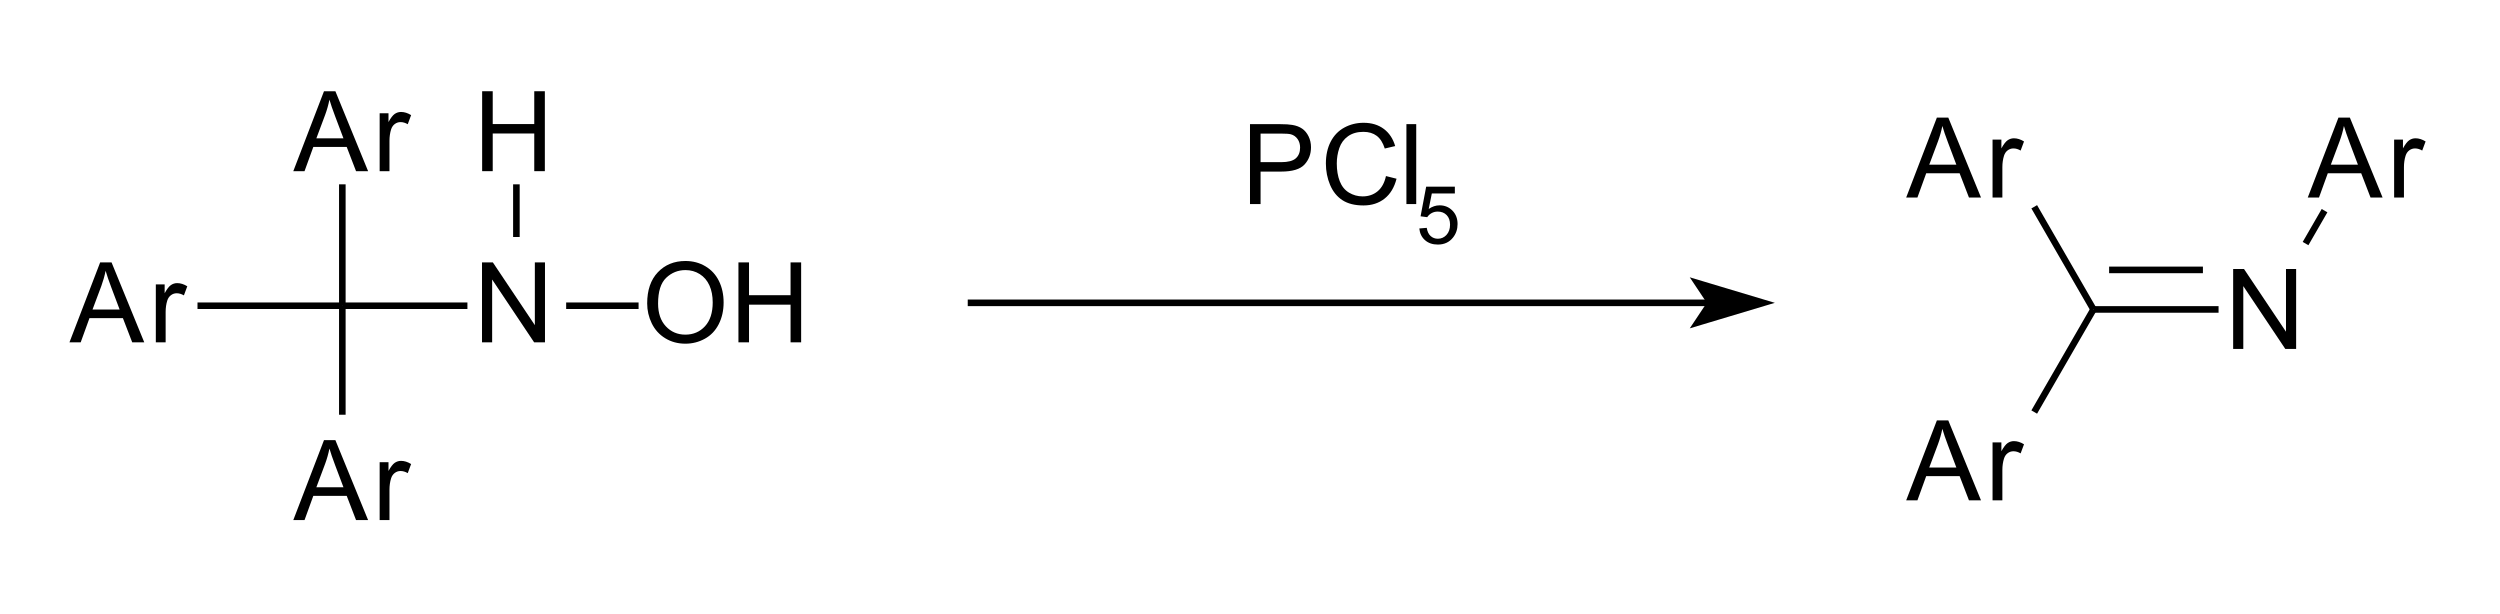 <?xml version="1.0" encoding="UTF-8"?>
<svg xmlns="http://www.w3.org/2000/svg" xmlns:xlink="http://www.w3.org/1999/xlink" width="285pt" height="70pt" viewBox="0 0 285 70" version="1.1">
<g id="surface0">
<path style="stroke: none; fill-rule: evenodd; fill: rgb(0%,0%,0%); opacity: 0;" d="M 33.772 8.255 L 47.281 8.255 L 47.281 20.263 L 33.772 20.263 Z M 33.772 8.255 "/>
<path style="fill: none; stroke-width: 0.75; stroke-linecap: butt; stroke-linejoin: miter; stroke: rgb(0%,0%,0%); opacity: 0;stroke-miterlimit: 10;" d="M 33.772 8.255 L 47.281 8.255 L 47.281 20.263 L 33.772 20.263 Z M 33.772 8.255 " transform="matrix(1,0,0,1,0,0)"/>
<path style="stroke: none; fill-rule: evenodd; fill: rgb(0%,0%,0%); opacity: 0;" d="M 8.255 27.768 L 21.764 27.768 L 21.764 39.776 L 8.255 39.776 Z M 8.255 27.768 "/>
<path style="fill: none; stroke-width: 0.75; stroke-linecap: butt; stroke-linejoin: miter; stroke: rgb(0%,0%,0%); opacity: 0;stroke-miterlimit: 10;" d="M 8.255 27.768 L 21.764 27.768 L 21.764 39.776 L 8.255 39.776 Z M 8.255 27.768 " transform="matrix(1,0,0,1,0,0)"/>
<path style="stroke: none; fill-rule: evenodd; fill: rgb(0%,0%,0%); opacity: 0;" d="M 33.772 48.031 L 47.281 48.031 L 47.281 60.039 L 33.772 60.039 Z M 33.772 48.031 "/>
<path style="fill: none; stroke-width: 0.75; stroke-linecap: butt; stroke-linejoin: miter; stroke: rgb(0%,0%,0%); opacity: 0;stroke-miterlimit: 10;" d="M 33.772 48.031 L 47.281 48.031 L 47.281 60.039 L 33.772 60.039 Z M 33.772 48.031 " transform="matrix(1,0,0,1,0,0)"/>
<path style="stroke: none; fill-rule: evenodd; fill: rgb(0%,0%,0%); opacity: 0;" d="M 73.548 27.768 L 92.311 27.768 L 92.311 39.776 L 73.548 39.776 Z M 73.548 27.768 "/>
<path style="fill: none; stroke-width: 0.75; stroke-linecap: butt; stroke-linejoin: miter; stroke: rgb(0%,0%,0%); opacity: 0;stroke-miterlimit: 10;" d="M 73.548 27.768 L 92.311 27.768 L 92.311 39.776 L 73.548 39.776 Z M 73.548 27.768 " transform="matrix(1,0,0,1,0,0)"/>
<path style="stroke: none; fill-rule: evenodd; fill: rgb(0%,0%,0%); opacity: 0;" d="M 54.035 27.768 L 63.792 27.768 L 63.792 39.776 L 54.035 39.776 Z M 54.035 27.768 "/>
<path style="fill: none; stroke-width: 0.75; stroke-linecap: butt; stroke-linejoin: miter; stroke: rgb(0%,0%,0%); opacity: 0;stroke-miterlimit: 10;" d="M 54.035 27.768 L 63.792 27.768 L 63.792 39.776 L 54.035 39.776 Z M 54.035 27.768 " transform="matrix(1,0,0,1,0,0)"/>
<path style="stroke: none; fill-rule: evenodd; fill: rgb(0%,0%,0%); opacity: 0;" d="M 54.035 8.255 L 63.792 8.255 L 63.792 20.263 L 54.035 20.263 Z M 54.035 8.255 "/>
<path style="fill: none; stroke-width: 0.75; stroke-linecap: butt; stroke-linejoin: miter; stroke: rgb(0%,0%,0%); opacity: 0;stroke-miterlimit: 10;" d="M 54.035 8.255 L 63.792 8.255 L 63.792 20.263 L 54.035 20.263 Z M 54.035 8.255 " transform="matrix(1,0,0,1,0,0)"/>
<path style="fill: none; stroke-width: 0.75; stroke-linecap: butt; stroke-linejoin: round; stroke: rgb(0%,0%,0%); opacity: 1;stroke-miterlimit: 10;" d="M 64.542 34.853 L 72.798 34.853 " transform="matrix(1,0,0,1,0,0)"/>
<path style="fill: none; stroke-width: 0.75; stroke-linecap: butt; stroke-linejoin: round; stroke: rgb(0%,0%,0%); opacity: 1;stroke-miterlimit: 10;" d="M 39.026 34.853 L 39.026 47.281 " transform="matrix(1,0,0,1,0,0)"/>
<path style="fill: none; stroke-width: 0.75; stroke-linecap: butt; stroke-linejoin: round; stroke: rgb(0%,0%,0%); opacity: 1;stroke-miterlimit: 10;" d="M 39.026 34.853 L 22.515 34.853 " transform="matrix(1,0,0,1,0,0)"/>
<path style="fill: none; stroke-width: 0.75; stroke-linecap: butt; stroke-linejoin: round; stroke: rgb(0%,0%,0%); opacity: 1;stroke-miterlimit: 10;" d="M 58.869 27.018 L 58.869 21.014 " transform="matrix(1,0,0,1,0,0)"/>
<path style="fill: none; stroke-width: 0.75; stroke-linecap: butt; stroke-linejoin: round; stroke: rgb(0%,0%,0%); opacity: 1;stroke-miterlimit: 10;" d="M 39.026 21.014 L 39.026 34.853 " transform="matrix(1,0,0,1,0,0)"/>
<path style="fill: none; stroke-width: 0.75; stroke-linecap: butt; stroke-linejoin: round; stroke: rgb(0%,0%,0%); opacity: 1;stroke-miterlimit: 10;" d="M 39.026 34.853 L 53.285 34.853 " transform="matrix(1,0,0,1,0,0)"/>
<path style="stroke: none; fill-rule: evenodd; fill: rgb(0%,0%,0%); opacity: 1;" d="M 33.436 19.513 L 36.935 10.401 L 38.234 10.401 L 41.963 19.513 L 40.589 19.513 L 39.526 16.753 L 35.717 16.753 L 34.716 19.513 Z M 36.065 15.771 L 39.154 15.771 L 38.203 13.248 C 37.913 12.481 37.697 11.852 37.556 11.359 C 37.44 11.943 37.277 12.523 37.065 13.099 Z M 43.281 19.513 L 43.281 12.912 L 44.288 12.912 L 44.288 13.913 C 44.545 13.445 44.782 13.136 44.999 12.987 C 45.217 12.838 45.456 12.763 45.717 12.763 C 46.094 12.763 46.478 12.883 46.867 13.124 L 46.482 14.162 C 46.208 14 45.935 13.919 45.661 13.919 C 45.417 13.919 45.197 13.993 45.002 14.14 C 44.808 14.287 44.669 14.491 44.586 14.752 C 44.462 15.15 44.4 15.585 44.4 16.057 L 44.4 19.513 Z M 46.693 19.513 "/>
<path style="stroke: none; fill-rule: evenodd; fill: rgb(0%,0%,0%); opacity: 0;" d="M 33.772 8.255 L 47.281 8.255 L 47.281 21.764 L 33.772 21.764 Z M 33.772 8.255 "/>
<path style="fill: none; stroke-width: 0.75; stroke-linecap: butt; stroke-linejoin: miter; stroke: rgb(0%,0%,0%); opacity: 0;stroke-miterlimit: 10;" d="M 33.772 8.255 L 47.281 8.255 L 47.281 21.764 L 33.772 21.764 Z M 33.772 8.255 " transform="matrix(1,0,0,1,0,0)"/>
<path style="stroke: none; fill-rule: evenodd; fill: rgb(0%,0%,0%); opacity: 1;" d="M 7.919 39.026 L 11.418 29.914 L 12.717 29.914 L 16.446 39.026 L 15.073 39.026 L 14.01 36.266 L 10.2 36.266 L 9.199 39.026 Z M 10.548 35.284 L 13.637 35.284 L 12.686 32.761 C 12.396 31.994 12.18 31.364 12.04 30.871 C 11.924 31.456 11.76 32.036 11.549 32.612 Z M 17.764 39.026 L 17.764 32.425 L 18.771 32.425 L 18.771 33.426 C 19.028 32.958 19.265 32.649 19.483 32.5 C 19.7 32.35 19.939 32.276 20.201 32.276 C 20.578 32.276 20.961 32.396 21.35 32.636 L 20.965 33.674 C 20.691 33.513 20.418 33.432 20.145 33.432 C 19.9 33.432 19.68 33.505 19.486 33.653 C 19.291 33.8 19.152 34.004 19.069 34.265 C 18.945 34.663 18.883 35.098 18.883 35.57 L 18.883 39.026 Z M 21.176 39.026 "/>
<path style="stroke: none; fill-rule: evenodd; fill: rgb(0%,0%,0%); opacity: 0;" d="M 8.255 27.768 L 21.764 27.768 L 21.764 41.277 L 8.255 41.277 Z M 8.255 27.768 "/>
<path style="fill: none; stroke-width: 0.75; stroke-linecap: butt; stroke-linejoin: miter; stroke: rgb(0%,0%,0%); opacity: 0;stroke-miterlimit: 10;" d="M 8.255 27.768 L 21.764 27.768 L 21.764 41.277 L 8.255 41.277 Z M 8.255 27.768 " transform="matrix(1,0,0,1,0,0)"/>
<path style="stroke: none; fill-rule: evenodd; fill: rgb(0%,0%,0%); opacity: 1;" d="M 33.436 59.289 L 36.935 50.177 L 38.234 50.177 L 41.963 59.289 L 40.589 59.289 L 39.526 56.529 L 35.717 56.529 L 34.716 59.289 Z M 36.065 55.547 L 39.154 55.547 L 38.203 53.024 C 37.913 52.257 37.697 51.628 37.556 51.135 C 37.44 51.719 37.277 52.299 37.065 52.875 Z M 43.281 59.289 L 43.281 52.688 L 44.288 52.688 L 44.288 53.689 C 44.545 53.221 44.782 52.912 44.999 52.763 C 45.217 52.614 45.456 52.539 45.717 52.539 C 46.094 52.539 46.478 52.659 46.867 52.9 L 46.482 53.938 C 46.208 53.776 45.935 53.695 45.661 53.695 C 45.417 53.695 45.197 53.769 45.002 53.916 C 44.808 54.063 44.669 54.267 44.586 54.528 C 44.462 54.926 44.4 55.361 44.4 55.833 L 44.4 59.289 Z M 46.693 59.289 "/>
<path style="stroke: none; fill-rule: evenodd; fill: rgb(0%,0%,0%); opacity: 0;" d="M 33.772 48.031 L 47.281 48.031 L 47.281 61.54 L 33.772 61.54 Z M 33.772 48.031 "/>
<path style="fill: none; stroke-width: 0.75; stroke-linecap: butt; stroke-linejoin: miter; stroke: rgb(0%,0%,0%); opacity: 0;stroke-miterlimit: 10;" d="M 33.772 48.031 L 47.281 48.031 L 47.281 61.54 L 33.772 61.54 Z M 33.772 48.031 " transform="matrix(1,0,0,1,0,0)"/>
<path style="stroke: none; fill-rule: evenodd; fill: rgb(0%,0%,0%); opacity: 1;" d="M 73.778 34.588 C 73.778 33.076 74.184 31.892 74.997 31.036 C 75.809 30.18 76.857 29.753 78.141 29.753 C 78.983 29.753 79.741 29.954 80.416 30.355 C 81.092 30.757 81.606 31.318 81.961 32.037 C 82.315 32.756 82.492 33.571 82.492 34.482 C 82.492 35.406 82.306 36.233 81.933 36.962 C 81.56 37.691 81.032 38.244 80.348 38.618 C 79.664 38.993 78.927 39.181 78.135 39.181 C 77.278 39.181 76.511 38.974 75.836 38.559 C 75.16 38.145 74.649 37.58 74.3 36.863 C 73.952 36.146 73.778 35.388 73.778 34.588 Z M 75.021 34.607 C 75.021 35.705 75.317 36.57 75.907 37.201 C 76.498 37.833 77.238 38.149 78.129 38.149 C 79.036 38.149 79.783 37.83 80.37 37.192 C 80.956 36.554 81.249 35.649 81.249 34.476 C 81.249 33.734 81.124 33.087 80.873 32.534 C 80.622 31.981 80.256 31.552 79.773 31.247 C 79.29 30.943 78.748 30.79 78.148 30.79 C 77.294 30.79 76.56 31.084 75.944 31.67 C 75.329 32.256 75.021 33.235 75.021 34.607 Z M 84.182 39.026 L 84.182 29.914 L 85.388 29.914 L 85.388 33.656 L 90.124 33.656 L 90.124 29.914 L 91.33 29.914 L 91.33 39.026 L 90.124 39.026 L 90.124 34.731 L 85.388 34.731 L 85.388 39.026 Z M 92.355 39.026 "/>
<path style="stroke: none; fill-rule: evenodd; fill: rgb(0%,0%,0%); opacity: 0;" d="M 73.548 27.768 L 92.311 27.768 L 92.311 41.277 L 73.548 41.277 Z M 73.548 27.768 "/>
<path style="fill: none; stroke-width: 0.75; stroke-linecap: butt; stroke-linejoin: miter; stroke: rgb(0%,0%,0%); opacity: 0;stroke-miterlimit: 10;" d="M 73.548 27.768 L 92.311 27.768 L 92.311 41.277 L 73.548 41.277 Z M 73.548 27.768 " transform="matrix(1,0,0,1,0,0)"/>
<path style="stroke: none; fill-rule: evenodd; fill: rgb(0%,0%,0%); opacity: 1;" d="M 54.949 39.026 L 54.949 29.914 L 56.186 29.914 L 60.972 37.068 L 60.972 29.914 L 62.128 29.914 L 62.128 39.026 L 60.891 39.026 L 56.105 31.866 L 56.105 39.026 Z M 63.172 39.026 "/>
<path style="stroke: none; fill-rule: evenodd; fill: rgb(0%,0%,0%); opacity: 0;" d="M 54.035 27.768 L 63.792 27.768 L 63.792 41.277 L 54.035 41.277 Z M 54.035 27.768 "/>
<path style="fill: none; stroke-width: 0.75; stroke-linecap: butt; stroke-linejoin: miter; stroke: rgb(0%,0%,0%); opacity: 0;stroke-miterlimit: 10;" d="M 54.035 27.768 L 63.792 27.768 L 63.792 41.277 L 54.035 41.277 Z M 54.035 27.768 " transform="matrix(1,0,0,1,0,0)"/>
<path style="stroke: none; fill-rule: evenodd; fill: rgb(0%,0%,0%); opacity: 1;" d="M 54.965 19.513 L 54.965 10.401 L 56.17 10.401 L 56.17 14.143 L 60.906 14.143 L 60.906 10.401 L 62.112 10.401 L 62.112 19.513 L 60.906 19.513 L 60.906 15.218 L 56.17 15.218 L 56.17 19.513 Z M 63.138 19.513 "/>
<path style="stroke: none; fill-rule: evenodd; fill: rgb(0%,0%,0%); opacity: 0;" d="M 54.035 8.255 L 63.792 8.255 L 63.792 21.764 L 54.035 21.764 Z M 54.035 8.255 "/>
<path style="fill: none; stroke-width: 0.75; stroke-linecap: butt; stroke-linejoin: miter; stroke: rgb(0%,0%,0%); opacity: 0;stroke-miterlimit: 10;" d="M 54.035 8.255 L 63.792 8.255 L 63.792 21.764 L 54.035 21.764 Z M 54.035 8.255 " transform="matrix(1,0,0,1,0,0)"/>
<path style="fill: none; stroke-width: 0.75; stroke-linecap: butt; stroke-linejoin: round; stroke: rgb(0%,0%,0%); opacity: 1;stroke-miterlimit: 10;" d="M 110.322 34.523 C 140.557 34.523 168.791 34.523 195.023 34.523 " transform="matrix(1,0,0,1,0,0)"/>
<path style="stroke: none; fill-rule: evenodd; fill: rgb(0%,0%,0%); opacity: 1;" d="M 201.027 34.523 L 193.522 32.271 L 195.023 34.523 L 193.522 36.774 Z M 201.027 34.523 "/>
<path style="fill: none; stroke-width: 0.75; stroke-linecap: butt; stroke-linejoin: miter; stroke: rgb(0%,0%,0%); opacity: 1;stroke-miterlimit: 10;" d="M 201.027 34.523 L 193.522 32.271 L 195.023 34.523 L 193.522 36.774 Z M 201.027 34.523 " transform="matrix(1,0,0,1,0,0)"/>
<path style="stroke: none; fill-rule: evenodd; fill: rgb(0%,0%,0%); opacity: 0;" d="M 217.643 45.78 L 231.152 45.78 L 231.152 57.788 L 217.643 57.788 Z M 217.643 45.78 "/>
<path style="fill: none; stroke-width: 0.75; stroke-linecap: butt; stroke-linejoin: miter; stroke: rgb(0%,0%,0%); opacity: 0;stroke-miterlimit: 10;" d="M 217.643 45.78 L 231.152 45.78 L 231.152 57.788 L 217.643 57.788 Z M 217.643 45.78 " transform="matrix(1,0,0,1,0,0)"/>
<path style="stroke: none; fill-rule: evenodd; fill: rgb(0%,0%,0%); opacity: 0;" d="M 217.643 11.257 L 231.152 11.257 L 231.152 23.265 L 217.643 23.265 Z M 217.643 11.257 "/>
<path style="fill: none; stroke-width: 0.75; stroke-linecap: butt; stroke-linejoin: miter; stroke: rgb(0%,0%,0%); opacity: 0;stroke-miterlimit: 10;" d="M 217.643 11.257 L 231.152 11.257 L 231.152 23.265 L 217.643 23.265 Z M 217.643 11.257 " transform="matrix(1,0,0,1,0,0)"/>
<path style="stroke: none; fill-rule: evenodd; fill: rgb(0%,0%,0%); opacity: 0;" d="M 263.423 11.257 L 276.932 11.257 L 276.932 23.265 L 263.423 23.265 Z M 263.423 11.257 "/>
<path style="fill: none; stroke-width: 0.75; stroke-linecap: butt; stroke-linejoin: miter; stroke: rgb(0%,0%,0%); opacity: 0;stroke-miterlimit: 10;" d="M 263.423 11.257 L 276.932 11.257 L 276.932 23.265 L 263.423 23.265 Z M 263.423 11.257 " transform="matrix(1,0,0,1,0,0)"/>
<path style="stroke: none; fill-rule: evenodd; fill: rgb(0%,0%,0%); opacity: 0;" d="M 253.666 28.519 L 263.423 28.519 L 263.423 40.527 L 253.666 40.527 Z M 253.666 28.519 "/>
<path style="fill: none; stroke-width: 0.75; stroke-linecap: butt; stroke-linejoin: miter; stroke: rgb(0%,0%,0%); opacity: 0;stroke-miterlimit: 10;" d="M 253.666 28.519 L 263.423 28.519 L 263.423 40.527 L 253.666 40.527 Z M 253.666 28.519 " transform="matrix(1,0,0,1,0,0)"/>
<path style="fill: none; stroke-width: 0.75; stroke-linecap: butt; stroke-linejoin: round; stroke: rgb(0%,0%,0%); opacity: 1;stroke-miterlimit: 10;" d="M 238.656 35.273 L 231.902 46.973 " transform="matrix(1,0,0,1,0,0)"/>
<path style="fill: none; stroke-width: 0.75; stroke-linecap: butt; stroke-linejoin: round; stroke: rgb(0%,0%,0%); opacity: 1;stroke-miterlimit: 10;" d="M 238.656 35.273 L 231.902 23.573 " transform="matrix(1,0,0,1,0,0)"/>
<path style="fill: none; stroke-width: 0.75; stroke-linecap: butt; stroke-linejoin: round; stroke: rgb(0%,0%,0%); opacity: 1;stroke-miterlimit: 10;" d="M 262.832 27.768 L 264.998 24.016 " transform="matrix(1,0,0,1,0,0)"/>
<path style="fill: none; stroke-width: 0.75; stroke-linecap: butt; stroke-linejoin: round; stroke: rgb(0%,0%,0%); opacity: 1;stroke-miterlimit: 10;" d="M 240.439 30.77 L 251.133 30.77 " transform="matrix(1,0,0,1,0,0)"/>
<path style="fill: none; stroke-width: 0.75; stroke-linecap: butt; stroke-linejoin: round; stroke: rgb(0%,0%,0%); opacity: 1;stroke-miterlimit: 10;" d="M 238.656 35.273 L 252.916 35.273 " transform="matrix(1,0,0,1,0,0)"/>
<path style="stroke: none; fill-rule: evenodd; fill: rgb(0%,0%,0%); opacity: 1;" d="M 217.306 57.037 L 220.805 47.926 L 222.104 47.926 L 225.833 57.037 L 224.46 57.037 L 223.397 54.278 L 219.587 54.278 L 218.587 57.037 Z M 219.935 53.296 L 223.024 53.296 L 222.073 50.773 C 221.783 50.006 221.568 49.376 221.427 48.883 C 221.311 49.467 221.147 50.047 220.936 50.623 Z M 227.151 57.037 L 227.151 50.437 L 228.158 50.437 L 228.158 51.438 C 228.415 50.969 228.652 50.661 228.87 50.511 C 229.087 50.362 229.327 50.288 229.588 50.288 C 229.965 50.288 230.348 50.408 230.738 50.648 L 230.352 51.686 C 230.079 51.525 229.805 51.444 229.532 51.444 C 229.287 51.444 229.068 51.517 228.873 51.664 C 228.678 51.811 228.539 52.016 228.457 52.277 C 228.332 52.674 228.27 53.109 228.27 53.582 L 228.27 57.037 Z M 230.564 57.037 "/>
<path style="stroke: none; fill-rule: evenodd; fill: rgb(0%,0%,0%); opacity: 0;" d="M 217.643 45.78 L 231.152 45.78 L 231.152 59.289 L 217.643 59.289 Z M 217.643 45.78 "/>
<path style="fill: none; stroke-width: 0.75; stroke-linecap: butt; stroke-linejoin: miter; stroke: rgb(0%,0%,0%); opacity: 0;stroke-miterlimit: 10;" d="M 217.643 45.78 L 231.152 45.78 L 231.152 59.289 L 217.643 59.289 Z M 217.643 45.78 " transform="matrix(1,0,0,1,0,0)"/>
<path style="stroke: none; fill-rule: evenodd; fill: rgb(0%,0%,0%); opacity: 1;" d="M 217.306 22.515 L 220.805 13.403 L 222.104 13.403 L 225.833 22.515 L 224.46 22.515 L 223.397 19.755 L 219.587 19.755 L 218.587 22.515 Z M 219.935 18.773 L 223.024 18.773 L 222.073 16.25 C 221.783 15.483 221.568 14.854 221.427 14.36 C 221.311 14.945 221.147 15.525 220.936 16.101 Z M 227.151 22.515 L 227.151 15.914 L 228.158 15.914 L 228.158 16.915 C 228.415 16.447 228.652 16.138 228.87 15.989 C 229.087 15.84 229.327 15.765 229.588 15.765 C 229.965 15.765 230.348 15.885 230.738 16.126 L 230.352 17.164 C 230.079 17.002 229.805 16.921 229.532 16.921 C 229.287 16.921 229.068 16.995 228.873 17.142 C 228.678 17.289 228.539 17.493 228.457 17.754 C 228.332 18.152 228.27 18.587 228.27 19.059 L 228.27 22.515 Z M 230.564 22.515 "/>
<path style="stroke: none; fill-rule: evenodd; fill: rgb(0%,0%,0%); opacity: 0;" d="M 217.643 11.257 L 231.152 11.257 L 231.152 24.766 L 217.643 24.766 Z M 217.643 11.257 "/>
<path style="fill: none; stroke-width: 0.75; stroke-linecap: butt; stroke-linejoin: miter; stroke: rgb(0%,0%,0%); opacity: 0;stroke-miterlimit: 10;" d="M 217.643 11.257 L 231.152 11.257 L 231.152 24.766 L 217.643 24.766 Z M 217.643 11.257 " transform="matrix(1,0,0,1,0,0)"/>
<path style="stroke: none; fill-rule: evenodd; fill: rgb(0%,0%,0%); opacity: 1;" d="M 263.086 22.515 L 266.585 13.403 L 267.884 13.403 L 271.613 22.515 L 270.24 22.515 L 269.177 19.755 L 265.367 19.755 L 264.367 22.515 Z M 265.715 18.773 L 268.804 18.773 L 267.853 16.25 C 267.563 15.483 267.348 14.854 267.207 14.36 C 267.091 14.945 266.927 15.525 266.716 16.101 Z M 272.931 22.515 L 272.931 15.914 L 273.938 15.914 L 273.938 16.915 C 274.195 16.447 274.432 16.138 274.65 15.989 C 274.867 15.84 275.107 15.765 275.368 15.765 C 275.745 15.765 276.128 15.885 276.518 16.126 L 276.132 17.164 C 275.859 17.002 275.585 16.921 275.312 16.921 C 275.067 16.921 274.848 16.995 274.653 17.142 C 274.458 17.289 274.32 17.493 274.237 17.754 C 274.112 18.152 274.05 18.587 274.05 19.059 L 274.05 22.515 Z M 276.344 22.515 "/>
<path style="stroke: none; fill-rule: evenodd; fill: rgb(0%,0%,0%); opacity: 0;" d="M 263.423 11.257 L 276.932 11.257 L 276.932 24.766 L 263.423 24.766 Z M 263.423 11.257 "/>
<path style="fill: none; stroke-width: 0.75; stroke-linecap: butt; stroke-linejoin: miter; stroke: rgb(0%,0%,0%); opacity: 0;stroke-miterlimit: 10;" d="M 263.423 11.257 L 276.932 11.257 L 276.932 24.766 L 263.423 24.766 Z M 263.423 11.257 " transform="matrix(1,0,0,1,0,0)"/>
<path style="stroke: none; fill-rule: evenodd; fill: rgb(0%,0%,0%); opacity: 1;" d="M 254.58 39.776 L 254.58 30.665 L 255.817 30.665 L 260.603 37.818 L 260.603 30.665 L 261.759 30.665 L 261.759 39.776 L 260.522 39.776 L 255.736 32.616 L 255.736 39.776 Z M 262.803 39.776 "/>
<path style="stroke: none; fill-rule: evenodd; fill: rgb(0%,0%,0%); opacity: 0;" d="M 253.666 28.519 L 263.423 28.519 L 263.423 42.028 L 253.666 42.028 Z M 253.666 28.519 "/>
<path style="fill: none; stroke-width: 0.75; stroke-linecap: butt; stroke-linejoin: miter; stroke: rgb(0%,0%,0%); opacity: 0;stroke-miterlimit: 10;" d="M 253.666 28.519 L 263.423 28.519 L 263.423 42.028 L 253.666 42.028 Z M 253.666 28.519 " transform="matrix(1,0,0,1,0,0)"/>
<path style="stroke: none; fill-rule: evenodd; fill: rgb(0%,0%,0%); opacity: 0;" d="M 141.843 12.008 L 162.857 12.008 L 162.857 25.517 L 141.843 25.517 Z M 141.843 12.008 "/>
<path style="fill: none; stroke-width: 0.75; stroke-linecap: butt; stroke-linejoin: miter; stroke: rgb(0%,0%,0%); opacity: 0;stroke-miterlimit: 10;" d="M 141.843 12.008 L 162.857 12.008 L 162.857 25.517 L 141.843 25.517 Z M 141.843 12.008 " transform="matrix(1,0,0,1,0,0)"/>
<path style="stroke: none; fill-rule: evenodd; fill: rgb(0%,0%,0%); opacity: 1;" d="M 142.499 23.265 L 142.499 14.154 L 145.936 14.154 C 146.541 14.154 147.003 14.183 147.322 14.241 C 147.77 14.315 148.145 14.457 148.447 14.667 C 148.75 14.876 148.993 15.169 149.177 15.546 C 149.362 15.923 149.454 16.337 149.454 16.789 C 149.454 17.564 149.207 18.22 148.714 18.756 C 148.221 19.293 147.33 19.561 146.042 19.561 L 143.705 19.561 L 143.705 23.265 Z M 143.705 18.486 L 146.06 18.486 C 146.839 18.486 147.393 18.341 147.72 18.051 C 148.047 17.761 148.211 17.353 148.211 16.826 C 148.211 16.445 148.115 16.119 147.922 15.847 C 147.729 15.576 147.475 15.397 147.161 15.31 C 146.958 15.256 146.583 15.229 146.036 15.229 L 143.705 15.229 Z M 158 20.071 L 159.206 20.375 C 158.953 21.365 158.498 22.121 157.842 22.641 C 157.185 23.161 156.382 23.421 155.433 23.421 C 154.451 23.421 153.653 23.221 153.037 22.821 C 152.422 22.421 151.954 21.842 151.633 21.084 C 151.312 20.325 151.151 19.511 151.151 18.641 C 151.151 17.692 151.332 16.865 151.695 16.158 C 152.058 15.452 152.573 14.915 153.243 14.548 C 153.912 14.182 154.648 13.998 155.452 13.998 C 156.364 13.998 157.13 14.23 157.752 14.695 C 158.373 15.159 158.806 15.811 159.051 16.652 L 157.864 16.932 C 157.652 16.269 157.346 15.786 156.944 15.484 C 156.542 15.181 156.036 15.03 155.427 15.03 C 154.727 15.03 154.142 15.198 153.671 15.534 C 153.201 15.869 152.871 16.32 152.68 16.885 C 152.489 17.451 152.394 18.034 152.394 18.635 C 152.394 19.41 152.507 20.086 152.733 20.664 C 152.959 21.242 153.31 21.674 153.786 21.96 C 154.263 22.246 154.779 22.389 155.334 22.389 C 156.009 22.389 156.581 22.194 157.049 21.805 C 157.518 21.415 157.835 20.837 158 20.071 Z M 160.331 23.265 L 160.331 14.154 L 161.45 14.154 L 161.45 23.265 Z M 162.345 23.265 "/>
<path style="stroke: none; fill-rule: evenodd; fill: rgb(0%,0%,0%); opacity: 1;" d="M 161.802 26.045 L 162.65 25.974 C 162.713 26.386 162.859 26.697 163.088 26.905 C 163.316 27.112 163.592 27.216 163.915 27.216 C 164.304 27.216 164.633 27.07 164.902 26.777 C 165.171 26.484 165.306 26.095 165.306 25.61 C 165.306 25.15 165.177 24.786 164.918 24.52 C 164.659 24.254 164.32 24.121 163.902 24.121 C 163.642 24.121 163.407 24.18 163.197 24.298 C 162.988 24.416 162.824 24.569 162.704 24.758 L 161.946 24.659 L 162.583 21.281 L 165.853 21.281 L 165.853 22.053 L 163.229 22.053 L 162.874 23.82 C 163.269 23.545 163.683 23.408 164.117 23.408 C 164.691 23.408 165.176 23.606 165.571 24.004 C 165.965 24.402 166.163 24.913 166.163 25.539 C 166.163 26.134 165.989 26.648 165.642 27.082 C 165.221 27.614 164.645 27.88 163.915 27.88 C 163.317 27.88 162.829 27.713 162.45 27.378 C 162.072 27.043 161.856 26.599 161.802 26.045 Z M 166.531 27.768 "/>
<path style="stroke: none; fill-rule: evenodd; fill: rgb(0%,0%,0%); opacity: 0;" d="M 141.843 12.008 L 162.857 12.008 L 162.857 25.517 L 141.843 25.517 Z M 141.843 12.008 "/>
<path style="fill: none; stroke-width: 0.75; stroke-linecap: butt; stroke-linejoin: miter; stroke: rgb(0%,0%,0%); opacity: 0;stroke-miterlimit: 10;" d="M 141.843 12.008 L 162.857 12.008 L 162.857 25.517 L 141.843 25.517 Z M 141.843 12.008 " transform="matrix(1,0,0,1,0,0)"/>
</g>
</svg>
